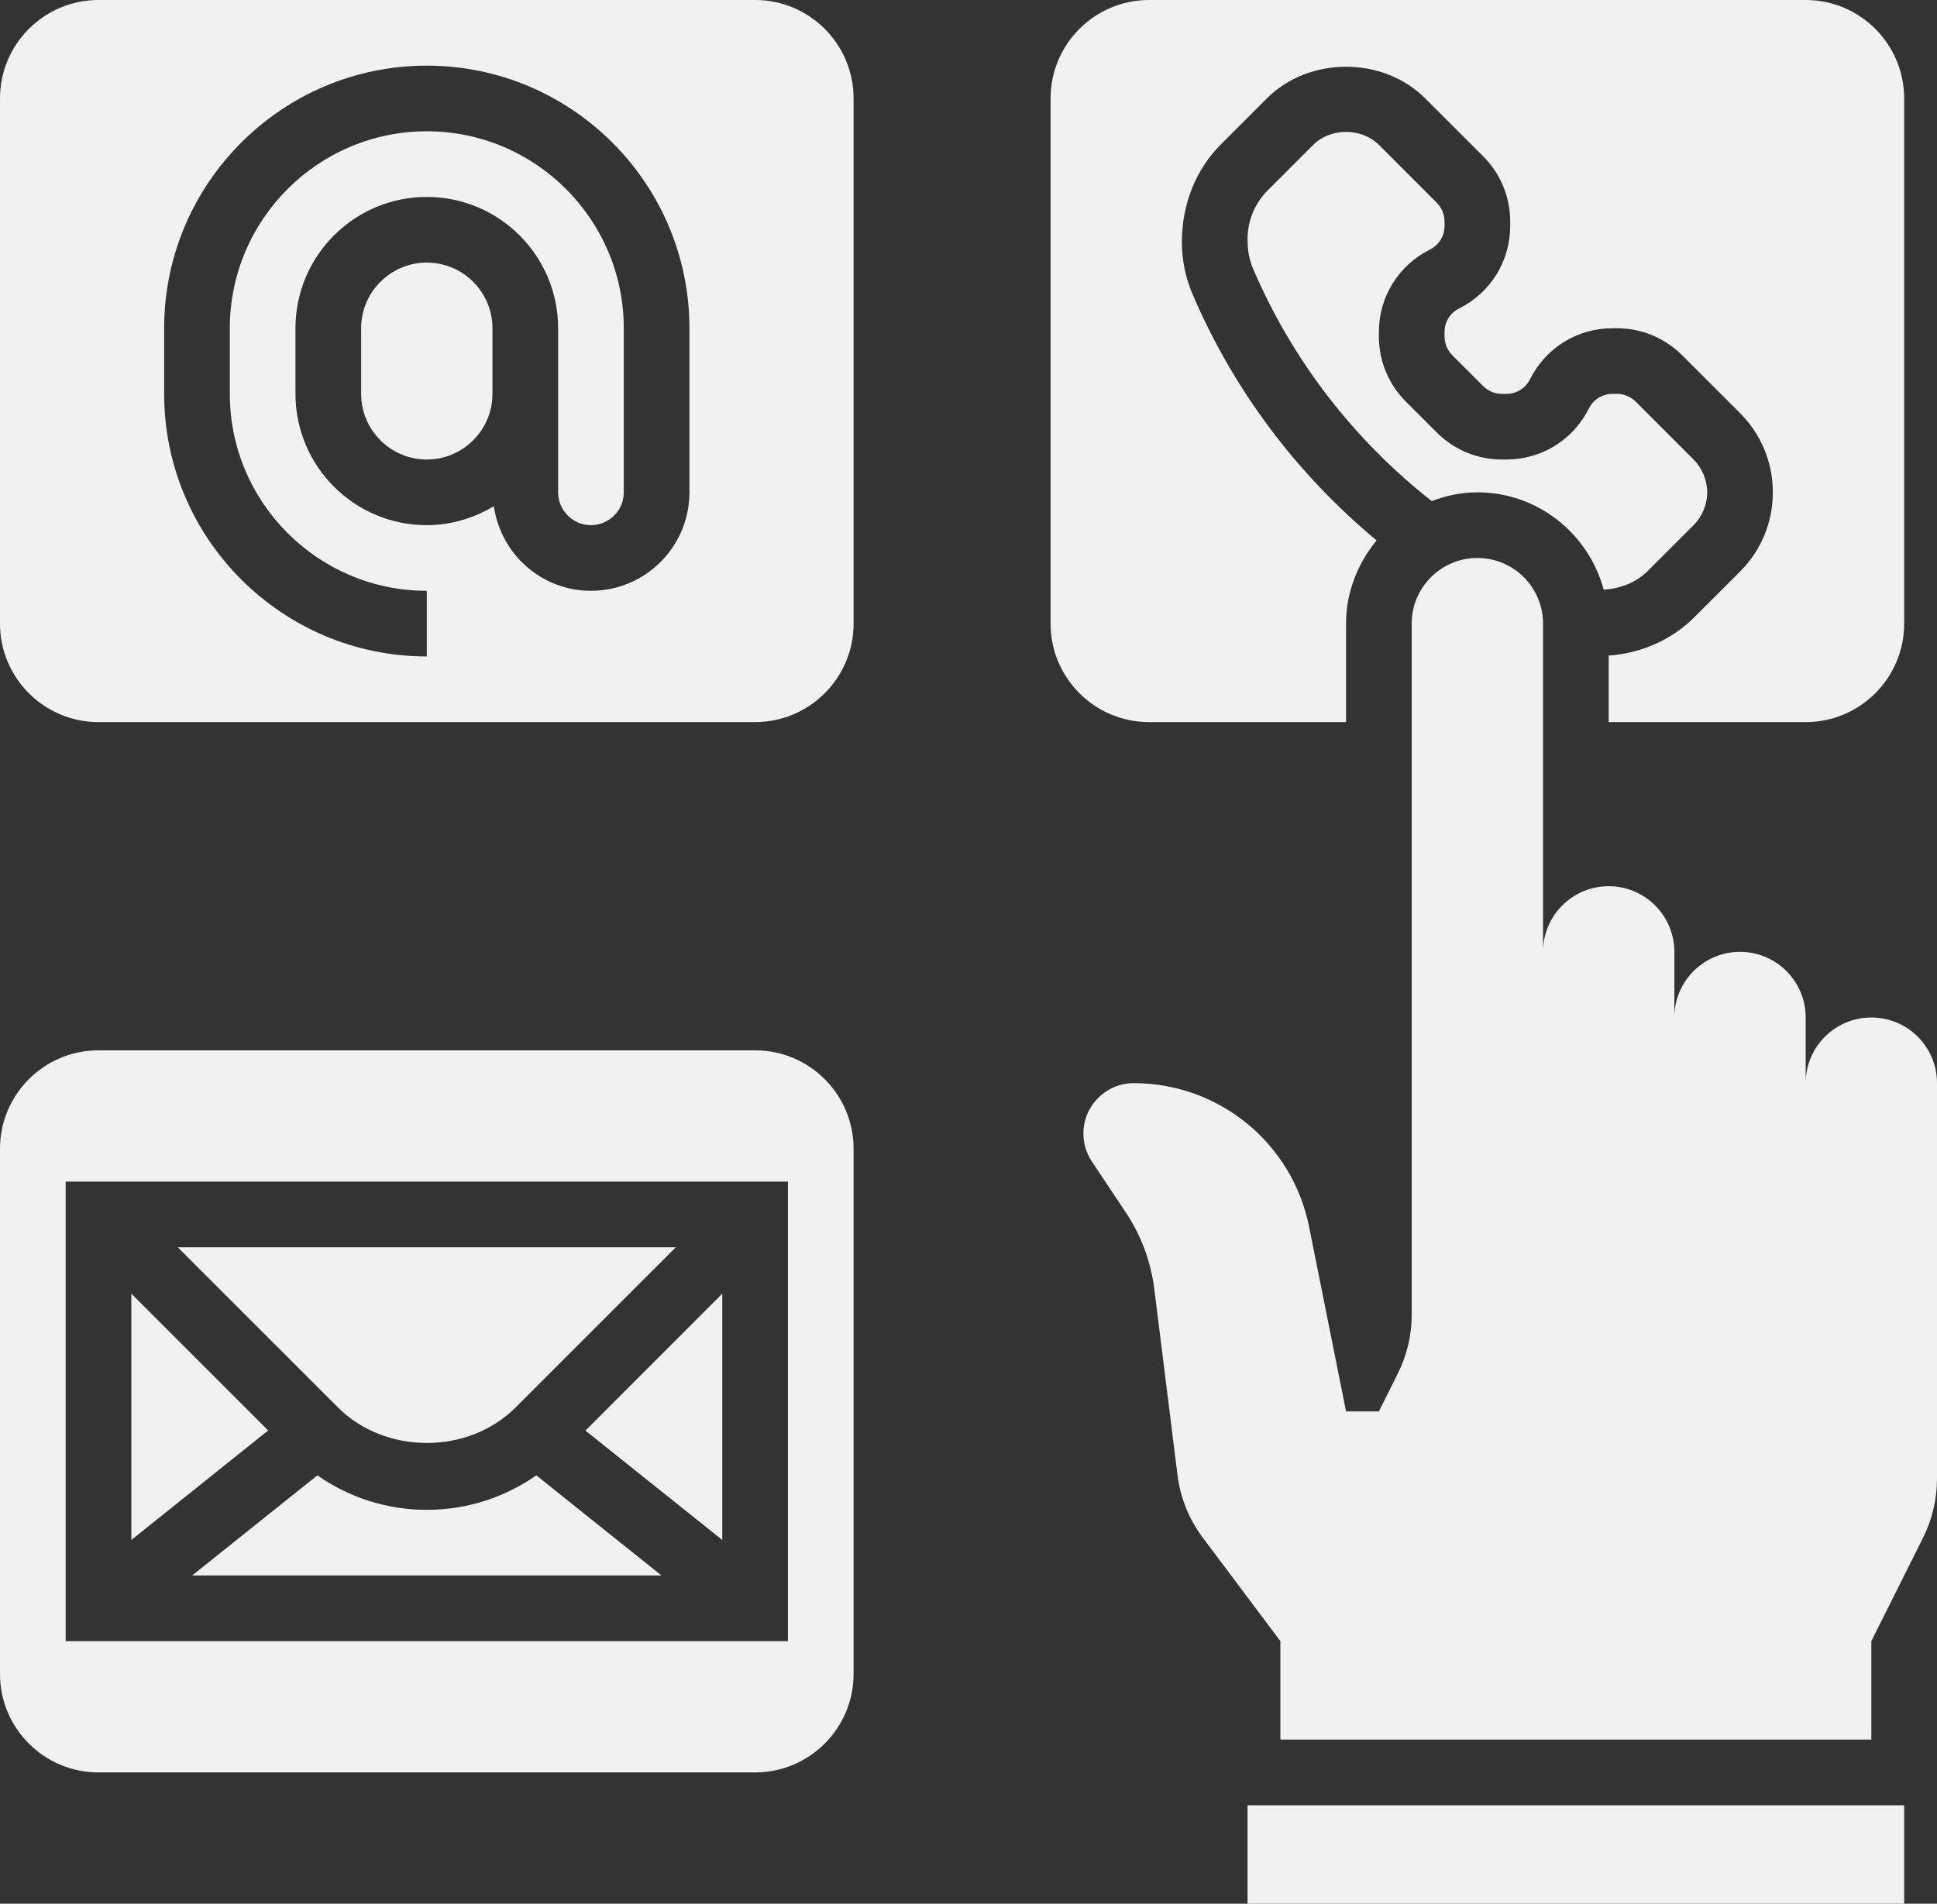 <?xml version="1.0" encoding="UTF-8" standalone="no"?><svg xmlns="http://www.w3.org/2000/svg" xmlns:xlink="http://www.w3.org/1999/xlink" fill="#f1f1f1" height="58" preserveAspectRatio="xMidYMid meet" version="1" viewBox="0.0 0.0 59.0 58.0" width="59" zoomAndPan="magnify"><rect x="0.0" y="0.0" width="59.0" height="58.0" fill="#333333" stroke="none"/><g id="change1_1"><path d="M 57 31 C 55.895 31 55 31.895 55 33 C 55 32.109 55 31 55 31 C 55 29.895 54.105 29 53 29 C 51.895 29 51 29.895 51 31 C 51 30.25 51 29 51 29 C 51 27.895 50.105 27 49 27 C 47.895 27 47 27.895 47 29 C 47 24.062 47 19 47 19 C 47 17.895 46.105 17 45 17 C 43.895 17 43 17.895 43 19 L 43 40.055 C 43 40.676 42.855 41.289 42.578 41.844 L 42 43 L 41 43 L 39.875 37.379 C 39.367 34.832 37.133 33 34.535 33 C 33.688 33 33 33.688 33 34.535 C 33 34.84 33.09 35.137 33.258 35.387 L 34.285 36.93 C 34.758 37.633 35.055 38.438 35.16 39.277 L 35.867 44.945 C 35.953 45.637 36.219 46.293 36.637 46.848 L 39 50 L 39 53 L 57 53 L 57 50 L 58.578 46.844 C 58.855 46.289 59 45.676 59 45.055 L 59 33 C 59 31.895 58.105 31 57 31" fill="inherit"/><path d="M 38 58 L 58 58 L 58 55 L 38 55 L 38 58" fill="inherit"/><path d="M 41 22 L 41 19 C 41 18.035 41.359 17.16 41.93 16.465 C 39.492 14.434 37.582 11.895 36.328 8.973 C 36.109 8.465 36 7.922 36 7.367 C 36 6.203 36.434 5.152 37.195 4.391 L 38.586 3 C 39.875 1.711 42.125 1.711 43.414 3 L 45.176 4.762 C 45.707 5.293 46 6 46 6.75 L 46 6.883 C 46 7.953 45.406 8.914 44.449 9.395 C 44.172 9.531 44 9.809 44 10.117 L 44 10.25 C 44 10.469 44.086 10.668 44.238 10.824 L 45.176 11.762 C 45.332 11.914 45.531 12 45.75 12 L 45.883 12 C 46.191 12 46.469 11.828 46.605 11.551 C 47.086 10.594 48.047 10 49.117 10 L 49.25 10 C 50 10 50.707 10.293 51.238 10.824 L 53 12.586 C 53.645 13.23 54 14.09 54 15 C 54 15.91 53.645 16.77 53 17.414 L 51.609 18.805 C 50.914 19.5 49.977 19.906 49 19.973 L 49 22 L 55 22 C 56.656 22 58 20.656 58 19 L 58 3 C 58 1.344 56.656 0 55 0 L 35 0 C 33.344 0 32 1.344 32 3 L 32 19 C 32 20.656 33.344 22 35 22 L 41 22" fill="inherit"/><path d="M 43.551 7.605 C 43.828 7.469 44 7.191 44 6.883 L 44 6.75 C 44 6.531 43.914 6.332 43.762 6.176 L 42 4.414 C 41.473 3.887 40.527 3.887 40 4.414 L 38.609 5.805 C 38.223 6.191 38 6.727 38 7.273 C 38 7.652 38.055 7.926 38.168 8.188 C 39.367 10.984 41.234 13.398 43.609 15.266 C 44.043 15.102 44.508 15 45 15 C 46.844 15 48.387 16.262 48.848 17.965 C 49.348 17.934 49.836 17.75 50.195 17.391 L 51.586 16 C 51.848 15.738 52 15.371 52 15 C 52 14.629 51.848 14.262 51.586 14 L 49.824 12.238 C 49.668 12.086 49.469 12 49.25 12 L 49.117 12 C 48.809 12 48.531 12.172 48.395 12.449 C 47.914 13.406 46.953 14 45.883 14 L 45.75 14 C 45 14 44.293 13.707 43.762 13.176 L 42.824 12.238 C 42.293 11.707 42 11 42 10.25 L 42 10.117 C 42 9.047 42.594 8.086 43.551 7.605" fill="inherit"/><path d="M 24 50 L 2 50 L 2 36 L 24 36 Z M 23 32 L 3 32 C 1.344 32 0 33.344 0 35 L 0 51 C 0 52.656 1.344 54 3 54 L 23 54 C 24.656 54 26 52.656 26 51 L 26 35 C 26 33.344 24.656 32 23 32" fill="inherit"/><path d="M 4 39.414 L 4 46.918 L 8.168 43.582 Z M 4 39.414" fill="inherit"/><path d="M 15.707 42.879 L 20.586 38 L 5.414 38 L 10.293 42.879 C 11.738 44.324 14.262 44.324 15.707 42.879" fill="inherit"/><path d="M 22 46.918 L 22 39.414 L 17.832 43.586 Z M 22 46.918" fill="inherit"/><path d="M 13 46 C 11.789 46 10.637 45.629 9.668 44.949 L 5.852 48 L 20.148 48 L 16.336 44.949 C 15.363 45.629 14.211 46 13 46" fill="inherit"/><path d="M 13 8 C 11.898 8 11 8.898 11 10 L 11 12 C 11 13.102 11.898 14 13 14 C 14.102 14 15 13.102 15 12 L 15 10 C 15 8.898 14.102 8 13 8" fill="inherit"/><path d="M 21 15 C 21 16.656 19.656 18 18 18 C 16.488 18 15.25 16.875 15.043 15.422 C 14.441 15.781 13.75 16 13 16 C 10.793 16 9 14.207 9 12 L 9 10 C 9 7.793 10.793 6 13 6 C 15.207 6 17 7.793 17 10 L 17 15 C 17 15.551 17.449 16 18 16 C 18.551 16 19 15.551 19 15 L 19 10 C 19 6.691 16.309 4 13 4 C 9.691 4 7 6.691 7 10 L 7 12 C 7 15.309 9.691 18 13 18 L 13 20 C 8.59 20 5 16.41 5 12 L 5 10 C 5 5.59 8.59 2 13 2 C 17.41 2 21 5.59 21 10 Z M 23 0 L 3 0 C 1.344 0 0 1.344 0 3 L 0 19 C 0 20.656 1.344 22 3 22 L 23 22 C 24.656 22 26 20.656 26 19 L 26 3 C 26 1.344 24.656 0 23 0" fill="inherit"/></g></svg>
